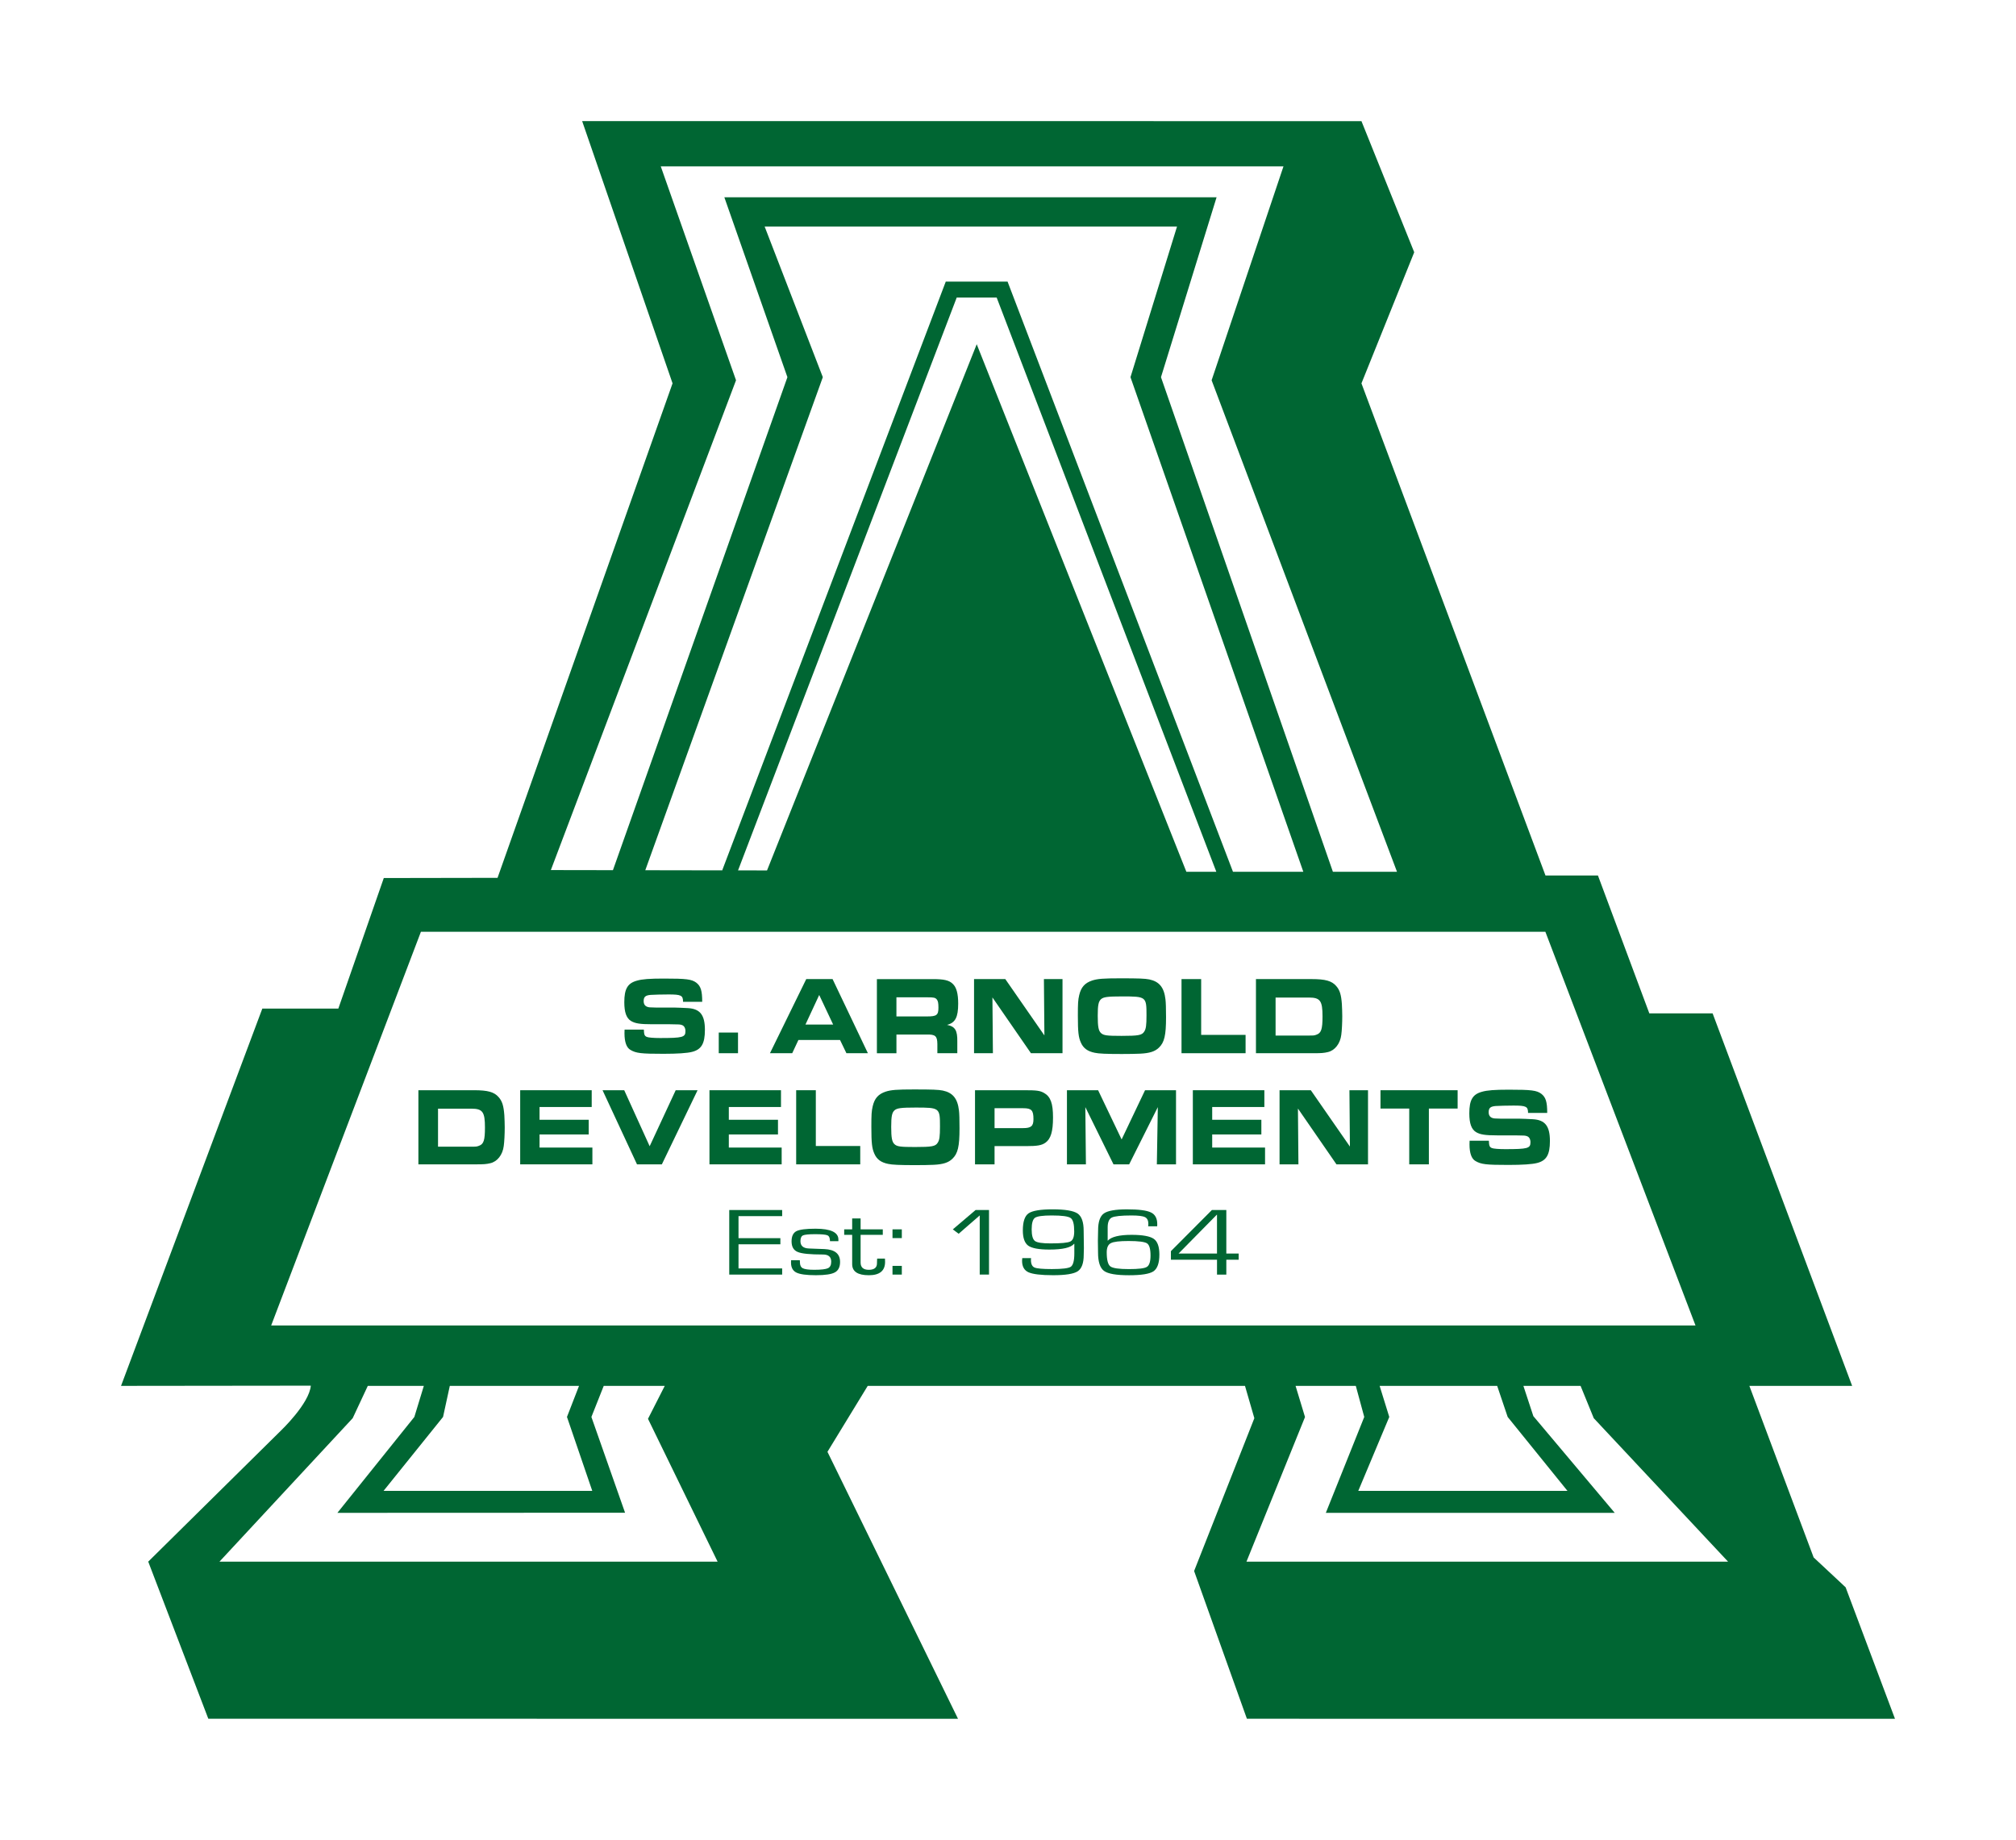 <?xml version="1.0" encoding="utf-8"?>
<!-- Generator: Adobe Illustrator 25.2.1, SVG Export Plug-In . SVG Version: 6.00 Build 0)  -->
<svg version="1.1" id="Layer_1" xmlns="http://www.w3.org/2000/svg" xmlns:xlink="http://www.w3.org/1999/xlink" x="0px" y="0px"
	 viewBox="0 0 1417.32 1293.67" style="enable-background:new 0 0 1417.32 1293.67;" xml:space="preserve">
<style type="text/css">
	.st0{fill:#006633;}
</style>
<g>
	<path class="st0" d="M1297.54,1116.06l-22.48-20.99l-45.19-120.64h72.25l-98.09-261.91h-44.49l-36.13-96.95h-36.88L957.15,269.54
		l37.1-92.18l-37.1-92.19H409.28l63.55,184.37L349.79,617.22l-79.97,0.14l-31.96,91.8h-53.44L85.09,974.43l133.42-0.15
		c-1.06,12.68-21.17,31.75-21.17,31.75l-93.13,91.98l42.24,110.46l527.06,0.03l-91.78-187.71l28.31-46.36h265.23l6.58,22.72
		l-42.35,107.45l37.11,103.88l455.63,0.03L1297.54,1116.06z M517.45,267.37l-52.91-150.4h437.79l-50.52,150.4l130.34,345.61h-44.77
		h-0.3L816.21,265.2l39.09-126.49H509.24l44.34,126.49L430.91,611.84l-0.31,0v-0.01l-43.33-0.07L517.45,267.37z M708.36,198.02
		H664.9L507.73,611.97l-0.33,0v-0.01l-53.74-0.09L578.47,265.2l-40.9-105.92h289.92L794.77,265.2l121.51,347.77h-49.12h-0.33
		L708.36,198.02z M855.12,612.97h-21.06L686.67,242.04L539.25,612.01l-20.38-0.03l153.75-402.8h28.06L855.12,612.97z
		 M154.29,1098.02l93.66-100.87l10.62-22.72h39.4l-6.67,21.85l-54.1,67.42l202.24-0.08l-23.67-67.34l8.67-21.85h0.35h42.55
		l-11.78,23.16l48.93,100.43H154.29z M416.38,1048.24H269.66l41.82-51.97l4.75-21.85h0.19h90.66l-8.48,21.85L416.38,1048.24z
		 M190.64,931.96l105.28-276.82h790.53l105.55,276.82H190.64z M969.93,974.43h82.34h0.3l7.38,21.85l42.03,51.97H954.92l21.79-51.97
		L969.93,974.43z M876.31,1098.02l41.16-101.69l-6.64-21.9h42.11h0.24l5.94,21.85l-27.01,67.42h203.1l-57.21-68l-6.99-21.26h40.2
		l9.27,22.72l94.42,100.87H876.31z"/>
	<polygon class="st0" points="512.69,896.18 549.89,896.18 549.89,891.85 519.2,891.85 519.2,874.88 548.63,874.88 548.63,870.57 
		519.2,870.57 519.2,855.08 549.89,855.08 549.89,850.78 512.69,850.78 	"/>
	<path class="st0" d="M579.6,878.24l-6.08-0.22l-4.79-0.19c-3.98-0.14-5.99-1.87-5.99-5.12c0-2.18,0.59-3.5,1.79-4.09
		c1.18-0.53,3.98-0.85,8.41-0.85c4.76,0,7.74,0.28,8.82,0.82c1.16,0.52,1.75,1.9,1.75,4.11h5.91v-1.18c0-5.04-5.35-7.6-16.09-7.6
		c-6.73,0-11.21,0.58-13.47,1.75c-2.26,1.22-3.36,3.59-3.36,7.15c0,3.79,1.43,6.27,4.29,7.44c2.82,1.23,8.74,1.8,17.8,1.8
		c3.87,0,5.78,1.67,5.78,5.05c0,2.32-0.76,3.87-2.29,4.58c-1.54,0.73-4.77,1.12-9.68,1.12c-3.98,0-6.63-0.39-7.99-1.08
		c-1.37-0.69-2.03-2.11-2.03-4.16l-0.07-1.49h-6.16l-0.03,1.71c0,3.36,1.26,5.71,3.73,6.95c2.53,1.27,7.13,1.88,13.77,1.88
		c6.48,0,10.95-0.66,13.35-2c2.41-1.29,3.63-3.78,3.63-7.32C590.61,881.57,586.94,878.56,579.6,878.24z"/>
	<path class="st0" d="M616.67,884.94l-0.09,1.76l-0.03,1.53c0,3.05-1.91,4.59-5.74,4.59c-3.87,0-5.77-1.73-5.77-5.09v-19.51h15.59
		v-3.85h-15.59v-7.66h-5.93v7.66h-5.61v3.85h5.61v19.51v1.1c0,5.2,3.9,7.8,11.73,7.8c7.56,0,11.4-3.1,11.4-9.38l-0.08-2.32H616.67z"
		/>
	<rect x="627.46" y="864.37" class="st0" width="6.55" height="6.15"/>
	<rect x="627.46" y="890.06" class="st0" width="6.55" height="6.12"/>
	<polygon class="st0" points="669.86,864.4 673.97,867.47 688.78,854.58 688.78,896.18 695.31,896.18 695.31,850.78 685.87,850.78 	
		"/>
	<path class="st0" d="M757.59,853.24c-2.87-1.94-8.72-2.94-17.56-2.94c-8.61,0-14.22,0.96-16.95,2.83
		c-2.66,1.91-3.99,5.88-3.99,12.01c0,5.28,1.26,8.82,3.76,10.69c2.58,1.85,7.54,2.76,14.88,2.76c9.33,0,15.13-1.34,17.39-4.06h0.17
		v6.81c0,5.09-0.86,8.17-2.46,9.32c-1.59,1.1-6.03,1.64-13.33,1.64c-6.38,0-10.44-0.35-12.17-1.08c-1.69-0.71-2.54-2.5-2.54-5.31
		l0.08-1.33h-6.18c-0.1,0.91-0.14,1.56-0.14,1.91c0,4.02,1.51,6.69,4.49,8.06c3.05,1.36,8.8,2.07,17.37,2.07
		c8.71,0,14.49-0.92,17.28-2.78c2.8-1.89,4.2-5.71,4.2-11.55l0.12-4.67l-0.16-12.23C761.86,859.29,760.46,855.22,757.59,853.24z
		 M752.54,872.89c-1.83,0.93-6.48,1.36-13.98,1.36c-5.73,0-9.41-0.53-10.96-1.69c-1.51-1.15-2.3-3.87-2.3-8.16
		c0-4.35,0.79-7.06,2.33-8.17c1.58-1.08,5.53-1.62,11.83-1.62c7.2,0,11.61,0.61,13.26,1.81c1.7,1.21,2.49,4.32,2.49,9.42
		C755.21,869.62,754.34,872,752.54,872.89z"/>
	<path class="st0" d="M811.14,871.04c-2.64-1.83-7.84-2.81-15.63-2.81c-8.63,0-14.23,1.4-16.66,4.06h-0.12v-9.25
		c0-3.62,0.95-5.95,2.86-6.95c1.96-0.97,6.59-1.48,13.88-1.48c4.82,0,7.99,0.4,9.55,1.2c1.57,0.81,2.32,2.42,2.32,4.83
		c0,0.26-0.07,0.79-0.14,1.6h6.34l0.05-1.53c0-4.06-1.49-6.82-4.44-8.22c-2.93-1.46-8.58-2.18-16.85-2.18
		c-8.22,0-13.65,1-16.28,2.91c-2.68,1.93-4.02,5.92-4.02,11.93l-0.15,7.28l0.11,8.28c0,6.53,1.4,10.82,4.19,12.87
		c2.79,2.07,8.64,3.06,17.6,3.06c8.71,0,14.44-0.92,17.2-2.78c2.74-1.89,4.13-5.82,4.13-11.79
		C815.08,876.58,813.78,872.89,811.14,871.04z M806.32,890.75c-1.65,1.08-5.89,1.57-12.68,1.57c-7.01,0-11.32-0.61-13.03-1.91
		c-1.69-1.3-2.54-4.58-2.54-9.9c0-3.27,0.96-5.47,2.9-6.43c1.93-1.02,6.09-1.51,12.47-1.51c6.95,0,11.28,0.57,12.93,1.63
		c1.68,1.1,2.49,3.94,2.49,8.57C808.86,887.05,808,889.71,806.32,890.75z"/>
	<path class="st0" d="M862.14,850.78H852l-28.81,28.93v6.01h32.41v10.47h6.55v-10.47h8.68v-4.32h-8.68V850.78z M855.6,881.39h-27.03
		l26.88-27.3h0.14V881.39z"/>
	<path class="st0" d="M483.55,708.81c-2.31-0.16-8.44-0.39-9.66-0.39h-12.86c-4.49-0.08-4.76-0.16-5.58-0.39
		c-1.97-0.55-2.93-1.95-2.93-4.14c0-2.97,1.22-4.06,4.9-4.37c2.18-0.16,8.1-0.31,12.52-0.31c8.91,0,10.27,0.63,10.27,5.16h13.47
		c0-7.81-1.02-11.02-4.15-13.44c-3.27-2.42-6.94-2.89-22.86-2.89c-9.93,0-15.24,0.39-18.91,1.48c-6.53,1.8-8.85,5.78-8.85,15.16
		c0,7.11,1.5,11.25,4.76,13.21c2.93,1.72,6.4,2.27,14.76,2.27h12.52c7.14,0.08,7.14,0.08,8.64,0.62c1.43,0.55,2.31,2.11,2.31,4.22
		c0,4.3-1.91,4.85-17.89,4.85c-4.35,0-8.23-0.31-9.25-0.78c-1.63-0.7-1.97-1.56-2.11-5.16h-13.54c-0.07,1.09-0.07,2.11-0.07,2.58
		c0,6.17,1.43,10.16,4.22,11.72c4.01,2.34,7.48,2.73,23.2,2.73c9.87,0,16.6-0.47,20-1.33c6.67-1.64,9.12-5.86,9.12-15.47
		C495.59,713.65,492.19,709.28,483.55,708.81z"/>
	<rect x="505.31" y="726" class="st0" width="13.54" height="14.53"/>
	<path class="st0" d="M561.31,731.23h29.26l4.49,9.3h15.1l-24.83-52.12h-18.51l-25.51,52.12h15.65L561.31,731.23z M575.93,699.59
		l9.8,20.78h-19.46L575.93,699.59z"/>
	<path class="st0" d="M630.22,727.4h21.16c6.19-0.16,7.55,1.02,7.62,6.64v6.49h14.02v-8.2c0.14-7.89-1.57-10.63-7.21-11.72
		c5.78-1.48,7.83-5.31,7.83-15c0-7.03-1.22-11.49-3.88-13.91c-2.59-2.5-6.12-3.28-14.15-3.28h-39.12v52.12h13.74V727.4z
		 M630.22,701.23h22.04c4.15,0,5.31,0.23,6.33,1.48c0.88,1.09,1.16,2.5,1.16,5.86c0,5.16-1.29,6.1-7.96,6.1h-21.57V701.23z"/>
	<polygon class="st0" points="697.71,701.31 724.79,740.53 746.98,740.53 746.98,688.41 733.91,688.41 734.25,728.03 706.76,688.41 
		684.79,688.41 684.79,740.53 698.05,740.53 	"/>
	<path class="st0" d="M769.63,740.22c2.72,0.62,8.23,0.86,19.05,0.86c4.42,0,10.48-0.08,12.93-0.23c6.6-0.31,10.41-1.56,13.13-4.22
		c3.88-3.67,5.03-8.75,5.03-21.33c0-6.33-0.14-10.55-0.41-12.66c-0.95-8.36-4.35-12.5-11.36-13.99c-3.2-0.62-7.21-0.78-20.28-0.78
		c-11.98,0-16.12,0.31-19.94,1.56c-5.1,1.72-7.76,4.69-9.05,10.24c-0.82,3.52-0.95,5.7-0.95,14.46c0,11.41,0.41,15.24,2.18,19.07
		C761.67,737.02,764.59,739.2,769.63,740.22z M774.12,702.48c1.77-1.48,4.56-1.88,14.7-1.88c17.01,0,17.21,0.16,17.21,13.28
		c0,6.95-0.34,9.61-1.63,11.49c-1.56,2.5-4.01,2.97-15.92,2.97c-10.41,0-12.66-0.31-14.49-2.03c-1.7-1.64-2.24-4.45-2.24-12.11
		C771.74,706.7,772.28,704.12,774.12,702.48z"/>
	<polygon class="st0" points="875.69,727.64 844.46,727.64 844.46,688.41 830.65,688.41 830.65,740.53 875.69,740.53 	"/>
	<path class="st0" d="M933.45,739.75c4.97-1.09,8.78-5.94,9.53-12.19c0.41-2.97,0.68-8.36,0.68-13.05c0-2.5-0.14-6.1-0.27-8.52
		c-0.48-6.64-1.5-9.92-4.01-12.74c-3.13-3.59-7.62-4.84-17.21-4.84h-39.19v52.12H924C928.83,740.53,930.87,740.38,933.45,739.75z
		 M896.78,728.11v-26.72h23.41c7.96,0,9.59,2.27,9.59,13.21c0,8.99-0.88,11.72-4.22,12.89c-1.63,0.62-1.91,0.62-5.65,0.62H896.78z"
		/>
	<path class="st0" d="M350.54,771.39c-3.13-3.59-7.62-4.84-17.21-4.84h-39.19v52.12h41.03c4.83,0,6.87-0.16,9.46-0.78
		c4.97-1.09,8.78-5.94,9.53-12.19c0.41-2.97,0.68-8.36,0.68-13.05c0-2.5-0.14-6.1-0.27-8.52
		C354.08,777.49,353.06,774.21,350.54,771.39z M336.73,805.62c-1.63,0.62-1.91,0.62-5.65,0.62h-23.13v-26.72h23.4
		c7.96,0,9.59,2.27,9.59,13.21C340.95,801.71,340.06,804.45,336.73,805.62z"/>
	<polygon class="st0" points="379.32,797.65 413.88,797.65 413.88,787.33 379.32,787.33 379.32,778.35 415.99,778.35 415.99,766.55 
		365.71,766.55 365.71,818.67 416.47,818.67 416.47,806.87 379.32,806.87 	"/>
	<polygon class="st0" points="456.74,805.93 438.85,766.55 423.61,766.55 447.83,818.67 465.31,818.67 490.42,766.55 475.04,766.55 
			"/>
	<polygon class="st0" points="549.54,806.87 512.39,806.87 512.39,797.65 546.95,797.65 546.95,787.33 512.39,787.33 512.39,778.35 
		549.06,778.35 549.06,766.55 498.78,766.55 498.78,818.67 549.54,818.67 	"/>
	<polygon class="st0" points="559.74,766.55 559.74,818.67 604.78,818.67 604.78,805.77 573.55,805.77 573.55,766.55 	"/>
	<path class="st0" d="M674.18,780.77c-0.95-8.36-4.35-12.5-11.36-13.99c-3.2-0.62-7.21-0.78-20.28-0.78
		c-11.98,0-16.12,0.31-19.94,1.56c-5.1,1.72-7.76,4.69-9.05,10.24c-0.82,3.52-0.95,5.7-0.95,14.46c0,11.41,0.41,15.24,2.18,19.07
		c1.7,3.83,4.63,6.02,9.66,7.03c2.72,0.62,8.23,0.86,19.05,0.86c4.42,0,10.48-0.08,12.93-0.23c6.6-0.31,10.41-1.56,13.13-4.22
		c3.88-3.67,5.03-8.75,5.03-21.33C674.59,787.1,674.45,782.88,674.18,780.77z M659.21,803.51c-1.56,2.5-4.01,2.97-15.92,2.97
		c-10.41,0-12.66-0.31-14.49-2.03c-1.7-1.64-2.25-4.45-2.25-12.11c0-7.5,0.54-10.08,2.38-11.72c1.77-1.48,4.56-1.88,14.7-1.88
		c17.01,0,17.21,0.16,17.21,13.28C660.84,798.98,660.5,801.63,659.21,803.51z"/>
	<path class="st0" d="M735,803.43c3.74-2.66,5.31-7.81,5.31-17.74c0-9.85-1.7-14.61-6.26-17.19c-2.86-1.64-5.1-1.95-13.88-1.95
		h-34.7v52.12h13.74v-12.82h22.18C729.28,805.85,732.35,805.31,735,803.43z M699.21,793.19v-13.99h20.07c5.92,0,7.28,1.41,7.28,7.66
		c0,4.92-1.63,6.33-7.28,6.33H699.21z"/>
	<polygon class="st0" points="782.83,818.67 793.85,818.67 813.99,778.43 813.31,818.67 826.78,818.67 826.78,766.55 805.01,766.55 
		788.54,801.16 772.01,766.55 750.1,766.55 750.1,818.67 763.44,818.67 763.03,778.43 	"/>
	<polygon class="st0" points="852.22,797.65 886.78,797.65 886.78,787.33 852.22,787.33 852.22,778.35 888.89,778.35 888.89,766.55 
		838.61,766.55 838.61,818.67 889.37,818.67 889.37,806.87 852.22,806.87 	"/>
	<polygon class="st0" points="949.04,806.17 921.55,766.55 899.57,766.55 899.57,818.67 912.84,818.67 912.5,779.44 939.58,818.67 
		961.76,818.67 961.76,766.55 948.7,766.55 	"/>
	<polygon class="st0" points="970.53,779.44 990.74,779.44 990.74,818.67 1004.55,818.67 1004.55,779.44 1024.76,779.44 
		1024.76,766.55 970.53,766.55 	"/>
	<path class="st0" d="M1077.62,786.94c-2.31-0.16-8.44-0.39-9.66-0.39h-12.86c-4.49-0.08-4.76-0.16-5.58-0.39
		c-1.97-0.55-2.93-1.95-2.93-4.14c0-2.97,1.22-4.06,4.9-4.37c2.18-0.16,8.1-0.31,12.52-0.31c8.91,0,10.27,0.63,10.27,5.16h13.47
		c0-7.81-1.02-11.02-4.15-13.44c-3.27-2.42-6.94-2.89-22.86-2.89c-9.93,0-15.24,0.39-18.91,1.48c-6.53,1.8-8.85,5.78-8.85,15.16
		c0,7.11,1.5,11.25,4.76,13.21c2.93,1.72,6.4,2.27,14.77,2.27h12.52c7.14,0.08,7.14,0.08,8.64,0.62c1.43,0.55,2.31,2.11,2.31,4.22
		c0,4.3-1.91,4.85-17.89,4.85c-4.35,0-8.23-0.31-9.25-0.78c-1.63-0.7-1.97-1.56-2.11-5.16h-13.54c-0.07,1.09-0.07,2.11-0.07,2.58
		c0,6.17,1.43,10.16,4.22,11.72c4.01,2.34,7.48,2.73,23.2,2.73c9.87,0,16.6-0.47,20-1.33c6.67-1.64,9.12-5.86,9.12-15.47
		C1089.66,791.79,1086.26,787.41,1077.62,786.94z"/>
</g>
</svg>
